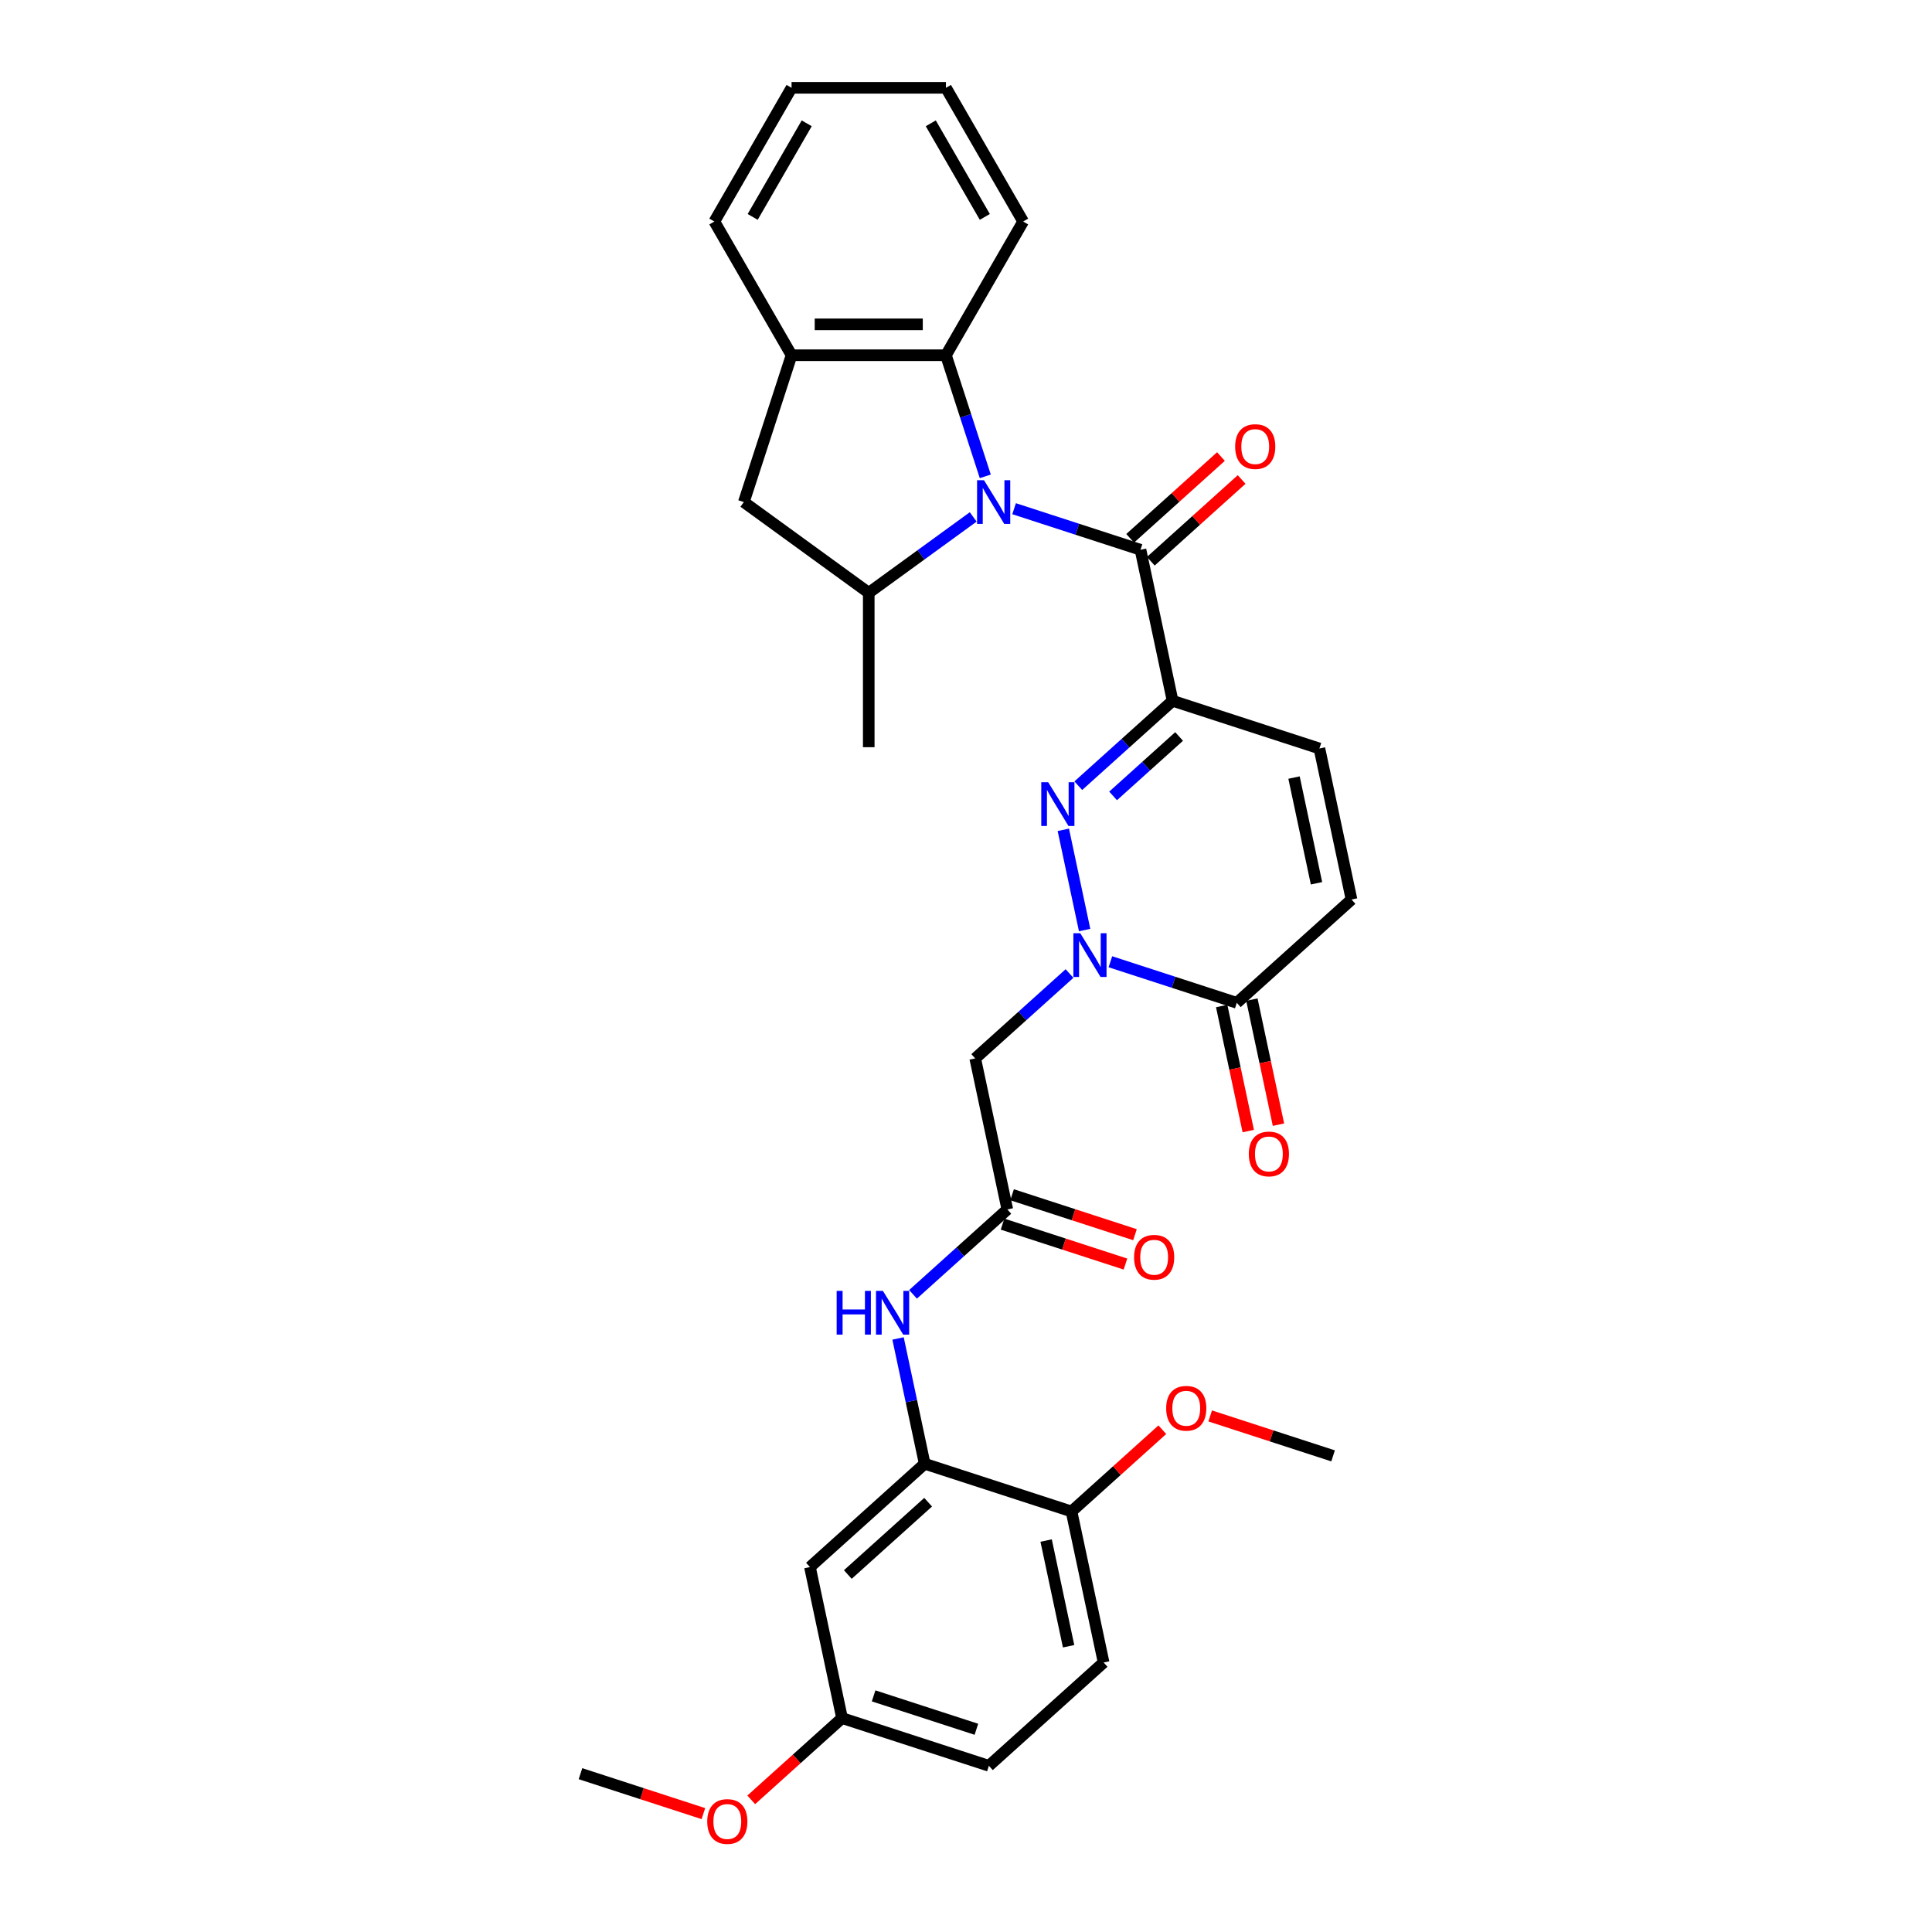 <?xml version='1.0' encoding='iso-8859-1'?>
<svg version='1.1' baseProfile='full'
              xmlns='http://www.w3.org/2000/svg'
                      xmlns:rdkit='http://www.rdkit.org/xml'
                      xmlns:xlink='http://www.w3.org/1999/xlink'
                  xml:space='preserve'
width='1000px' height='1000px' viewBox='0 0 1000 1000'>
<!-- END OF HEADER -->
<rect style='opacity:1.0;fill:#FFFFFF;stroke:none' width='1000' height='1000' x='0' y='0'> </rect>
<path class='bond-3' d='M 524.894,263.305 L 557.604,273.934' style='fill:none;fill-rule:evenodd;stroke:#0000FF;stroke-width:6px;stroke-linecap:butt;stroke-linejoin:miter;stroke-opacity:1' />
<path class='bond-3' d='M 557.604,273.934 L 590.315,284.562' style='fill:none;fill-rule:evenodd;stroke:#000000;stroke-width:6px;stroke-linecap:butt;stroke-linejoin:miter;stroke-opacity:1' />
<path class='bond-5' d='M 503.733,267.555 L 476.698,287.197' style='fill:none;fill-rule:evenodd;stroke:#0000FF;stroke-width:6px;stroke-linecap:butt;stroke-linejoin:miter;stroke-opacity:1' />
<path class='bond-5' d='M 476.698,287.197 L 449.663,306.839' style='fill:none;fill-rule:evenodd;stroke:#000000;stroke-width:6px;stroke-linecap:butt;stroke-linejoin:miter;stroke-opacity:1' />
<path class='bond-6' d='M 509.988,246.554 L 499.803,215.21' style='fill:none;fill-rule:evenodd;stroke:#0000FF;stroke-width:6px;stroke-linecap:butt;stroke-linejoin:miter;stroke-opacity:1' />
<path class='bond-6' d='M 499.803,215.21 L 489.619,183.867' style='fill:none;fill-rule:evenodd;stroke:#000000;stroke-width:6px;stroke-linecap:butt;stroke-linejoin:miter;stroke-opacity:1' />
<path class='bond-0' d='M 606.929,362.728 L 590.315,284.562' style='fill:none;fill-rule:evenodd;stroke:#000000;stroke-width:6px;stroke-linecap:butt;stroke-linejoin:miter;stroke-opacity:1' />
<path class='bond-1' d='M 606.929,362.728 L 582.526,384.7' style='fill:none;fill-rule:evenodd;stroke:#000000;stroke-width:6px;stroke-linecap:butt;stroke-linejoin:miter;stroke-opacity:1' />
<path class='bond-1' d='M 582.526,384.7 L 558.123,406.673' style='fill:none;fill-rule:evenodd;stroke:#0000FF;stroke-width:6px;stroke-linecap:butt;stroke-linejoin:miter;stroke-opacity:1' />
<path class='bond-1' d='M 610.303,381.197 L 593.221,396.578' style='fill:none;fill-rule:evenodd;stroke:#000000;stroke-width:6px;stroke-linecap:butt;stroke-linejoin:miter;stroke-opacity:1' />
<path class='bond-1' d='M 593.221,396.578 L 576.138,411.959' style='fill:none;fill-rule:evenodd;stroke:#0000FF;stroke-width:6px;stroke-linecap:butt;stroke-linejoin:miter;stroke-opacity:1' />
<path class='bond-8' d='M 606.929,362.728 L 682.93,387.422' style='fill:none;fill-rule:evenodd;stroke:#000000;stroke-width:6px;stroke-linecap:butt;stroke-linejoin:miter;stroke-opacity:1' />
<path class='bond-2' d='M 550.373,429.513 L 561.4,481.392' style='fill:none;fill-rule:evenodd;stroke:#0000FF;stroke-width:6px;stroke-linecap:butt;stroke-linejoin:miter;stroke-opacity:1' />
<path class='bond-7' d='M 553.577,503.892 L 529.174,525.865' style='fill:none;fill-rule:evenodd;stroke:#0000FF;stroke-width:6px;stroke-linecap:butt;stroke-linejoin:miter;stroke-opacity:1' />
<path class='bond-7' d='M 529.174,525.865 L 504.771,547.837' style='fill:none;fill-rule:evenodd;stroke:#000000;stroke-width:6px;stroke-linecap:butt;stroke-linejoin:miter;stroke-opacity:1' />
<path class='bond-34' d='M 574.738,497.803 L 607.448,508.432' style='fill:none;fill-rule:evenodd;stroke:#0000FF;stroke-width:6px;stroke-linecap:butt;stroke-linejoin:miter;stroke-opacity:1' />
<path class='bond-34' d='M 607.448,508.432 L 640.159,519.06' style='fill:none;fill-rule:evenodd;stroke:#000000;stroke-width:6px;stroke-linecap:butt;stroke-linejoin:miter;stroke-opacity:1' />
<path class='bond-16' d='M 595.662,290.501 L 619.162,269.341' style='fill:none;fill-rule:evenodd;stroke:#000000;stroke-width:6px;stroke-linecap:butt;stroke-linejoin:miter;stroke-opacity:1' />
<path class='bond-16' d='M 619.162,269.341 L 642.662,248.182' style='fill:none;fill-rule:evenodd;stroke:#FF0000;stroke-width:6px;stroke-linecap:butt;stroke-linejoin:miter;stroke-opacity:1' />
<path class='bond-16' d='M 584.967,278.623 L 608.467,257.464' style='fill:none;fill-rule:evenodd;stroke:#000000;stroke-width:6px;stroke-linecap:butt;stroke-linejoin:miter;stroke-opacity:1' />
<path class='bond-16' d='M 608.467,257.464 L 631.967,236.304' style='fill:none;fill-rule:evenodd;stroke:#FF0000;stroke-width:6px;stroke-linecap:butt;stroke-linejoin:miter;stroke-opacity:1' />
<path class='bond-4' d='M 640.159,519.06 L 699.545,465.588' style='fill:none;fill-rule:evenodd;stroke:#000000;stroke-width:6px;stroke-linecap:butt;stroke-linejoin:miter;stroke-opacity:1' />
<path class='bond-18' d='M 632.342,520.721 L 639.221,553.084' style='fill:none;fill-rule:evenodd;stroke:#000000;stroke-width:6px;stroke-linecap:butt;stroke-linejoin:miter;stroke-opacity:1' />
<path class='bond-18' d='M 639.221,553.084 L 646.1,585.446' style='fill:none;fill-rule:evenodd;stroke:#FF0000;stroke-width:6px;stroke-linecap:butt;stroke-linejoin:miter;stroke-opacity:1' />
<path class='bond-18' d='M 647.975,517.398 L 654.854,549.761' style='fill:none;fill-rule:evenodd;stroke:#000000;stroke-width:6px;stroke-linecap:butt;stroke-linejoin:miter;stroke-opacity:1' />
<path class='bond-18' d='M 654.854,549.761 L 661.733,582.123' style='fill:none;fill-rule:evenodd;stroke:#FF0000;stroke-width:6px;stroke-linecap:butt;stroke-linejoin:miter;stroke-opacity:1' />
<path class='bond-14' d='M 449.663,306.839 L 385.013,259.868' style='fill:none;fill-rule:evenodd;stroke:#000000;stroke-width:6px;stroke-linecap:butt;stroke-linejoin:miter;stroke-opacity:1' />
<path class='bond-24' d='M 449.663,306.839 L 449.663,386.751' style='fill:none;fill-rule:evenodd;stroke:#000000;stroke-width:6px;stroke-linecap:butt;stroke-linejoin:miter;stroke-opacity:1' />
<path class='bond-11' d='M 489.619,183.867 L 409.707,183.867' style='fill:none;fill-rule:evenodd;stroke:#000000;stroke-width:6px;stroke-linecap:butt;stroke-linejoin:miter;stroke-opacity:1' />
<path class='bond-11' d='M 477.632,167.884 L 421.694,167.884' style='fill:none;fill-rule:evenodd;stroke:#000000;stroke-width:6px;stroke-linecap:butt;stroke-linejoin:miter;stroke-opacity:1' />
<path class='bond-25' d='M 489.619,183.867 L 529.575,114.661' style='fill:none;fill-rule:evenodd;stroke:#000000;stroke-width:6px;stroke-linecap:butt;stroke-linejoin:miter;stroke-opacity:1' />
<path class='bond-9' d='M 504.771,547.837 L 521.386,626.003' style='fill:none;fill-rule:evenodd;stroke:#000000;stroke-width:6px;stroke-linecap:butt;stroke-linejoin:miter;stroke-opacity:1' />
<path class='bond-12' d='M 682.93,387.422 L 699.545,465.588' style='fill:none;fill-rule:evenodd;stroke:#000000;stroke-width:6px;stroke-linecap:butt;stroke-linejoin:miter;stroke-opacity:1' />
<path class='bond-12' d='M 669.789,402.47 L 681.42,457.186' style='fill:none;fill-rule:evenodd;stroke:#000000;stroke-width:6px;stroke-linecap:butt;stroke-linejoin:miter;stroke-opacity:1' />
<path class='bond-13' d='M 521.386,626.003 L 496.983,647.976' style='fill:none;fill-rule:evenodd;stroke:#000000;stroke-width:6px;stroke-linecap:butt;stroke-linejoin:miter;stroke-opacity:1' />
<path class='bond-13' d='M 496.983,647.976 L 472.58,669.948' style='fill:none;fill-rule:evenodd;stroke:#0000FF;stroke-width:6px;stroke-linecap:butt;stroke-linejoin:miter;stroke-opacity:1' />
<path class='bond-19' d='M 518.916,633.603 L 550.724,643.938' style='fill:none;fill-rule:evenodd;stroke:#000000;stroke-width:6px;stroke-linecap:butt;stroke-linejoin:miter;stroke-opacity:1' />
<path class='bond-19' d='M 550.724,643.938 L 582.531,654.273' style='fill:none;fill-rule:evenodd;stroke:#FF0000;stroke-width:6px;stroke-linecap:butt;stroke-linejoin:miter;stroke-opacity:1' />
<path class='bond-19' d='M 523.855,618.403 L 555.663,628.738' style='fill:none;fill-rule:evenodd;stroke:#000000;stroke-width:6px;stroke-linecap:butt;stroke-linejoin:miter;stroke-opacity:1' />
<path class='bond-19' d='M 555.663,628.738 L 587.47,639.073' style='fill:none;fill-rule:evenodd;stroke:#FF0000;stroke-width:6px;stroke-linecap:butt;stroke-linejoin:miter;stroke-opacity:1' />
<path class='bond-10' d='M 478.614,757.641 L 471.722,725.215' style='fill:none;fill-rule:evenodd;stroke:#000000;stroke-width:6px;stroke-linecap:butt;stroke-linejoin:miter;stroke-opacity:1' />
<path class='bond-10' d='M 471.722,725.215 L 464.829,692.788' style='fill:none;fill-rule:evenodd;stroke:#0000FF;stroke-width:6px;stroke-linecap:butt;stroke-linejoin:miter;stroke-opacity:1' />
<path class='bond-15' d='M 478.614,757.641 L 419.228,811.113' style='fill:none;fill-rule:evenodd;stroke:#000000;stroke-width:6px;stroke-linecap:butt;stroke-linejoin:miter;stroke-opacity:1' />
<path class='bond-15' d='M 480.401,777.539 L 438.83,814.969' style='fill:none;fill-rule:evenodd;stroke:#000000;stroke-width:6px;stroke-linecap:butt;stroke-linejoin:miter;stroke-opacity:1' />
<path class='bond-17' d='M 478.614,757.641 L 554.615,782.335' style='fill:none;fill-rule:evenodd;stroke:#000000;stroke-width:6px;stroke-linecap:butt;stroke-linejoin:miter;stroke-opacity:1' />
<path class='bond-27' d='M 409.707,183.867 L 369.751,114.661' style='fill:none;fill-rule:evenodd;stroke:#000000;stroke-width:6px;stroke-linecap:butt;stroke-linejoin:miter;stroke-opacity:1' />
<path class='bond-32' d='M 409.707,183.867 L 385.013,259.868' style='fill:none;fill-rule:evenodd;stroke:#000000;stroke-width:6px;stroke-linecap:butt;stroke-linejoin:miter;stroke-opacity:1' />
<path class='bond-21' d='M 419.228,811.113 L 435.842,889.279' style='fill:none;fill-rule:evenodd;stroke:#000000;stroke-width:6px;stroke-linecap:butt;stroke-linejoin:miter;stroke-opacity:1' />
<path class='bond-20' d='M 554.615,782.335 L 571.23,860.501' style='fill:none;fill-rule:evenodd;stroke:#000000;stroke-width:6px;stroke-linecap:butt;stroke-linejoin:miter;stroke-opacity:1' />
<path class='bond-20' d='M 541.474,797.383 L 553.105,852.099' style='fill:none;fill-rule:evenodd;stroke:#000000;stroke-width:6px;stroke-linecap:butt;stroke-linejoin:miter;stroke-opacity:1' />
<path class='bond-23' d='M 554.615,782.335 L 578.115,761.176' style='fill:none;fill-rule:evenodd;stroke:#000000;stroke-width:6px;stroke-linecap:butt;stroke-linejoin:miter;stroke-opacity:1' />
<path class='bond-23' d='M 578.115,761.176 L 601.615,740.016' style='fill:none;fill-rule:evenodd;stroke:#FF0000;stroke-width:6px;stroke-linecap:butt;stroke-linejoin:miter;stroke-opacity:1' />
<path class='bond-22' d='M 571.23,860.501 L 511.844,913.973' style='fill:none;fill-rule:evenodd;stroke:#000000;stroke-width:6px;stroke-linecap:butt;stroke-linejoin:miter;stroke-opacity:1' />
<path class='bond-26' d='M 435.842,889.279 L 412.342,910.438' style='fill:none;fill-rule:evenodd;stroke:#000000;stroke-width:6px;stroke-linecap:butt;stroke-linejoin:miter;stroke-opacity:1' />
<path class='bond-26' d='M 412.342,910.438 L 388.843,931.598' style='fill:none;fill-rule:evenodd;stroke:#FF0000;stroke-width:6px;stroke-linecap:butt;stroke-linejoin:miter;stroke-opacity:1' />
<path class='bond-35' d='M 435.842,889.279 L 511.844,913.973' style='fill:none;fill-rule:evenodd;stroke:#000000;stroke-width:6px;stroke-linecap:butt;stroke-linejoin:miter;stroke-opacity:1' />
<path class='bond-35' d='M 452.181,877.783 L 505.382,895.069' style='fill:none;fill-rule:evenodd;stroke:#000000;stroke-width:6px;stroke-linecap:butt;stroke-linejoin:miter;stroke-opacity:1' />
<path class='bond-28' d='M 626.388,732.888 L 658.195,743.223' style='fill:none;fill-rule:evenodd;stroke:#FF0000;stroke-width:6px;stroke-linecap:butt;stroke-linejoin:miter;stroke-opacity:1' />
<path class='bond-28' d='M 658.195,743.223 L 690.003,753.558' style='fill:none;fill-rule:evenodd;stroke:#000000;stroke-width:6px;stroke-linecap:butt;stroke-linejoin:miter;stroke-opacity:1' />
<path class='bond-30' d='M 529.575,114.661 L 489.619,45.455' style='fill:none;fill-rule:evenodd;stroke:#000000;stroke-width:6px;stroke-linecap:butt;stroke-linejoin:miter;stroke-opacity:1' />
<path class='bond-30' d='M 509.741,112.271 L 481.771,63.827' style='fill:none;fill-rule:evenodd;stroke:#000000;stroke-width:6px;stroke-linecap:butt;stroke-linejoin:miter;stroke-opacity:1' />
<path class='bond-29' d='M 364.07,938.726 L 332.262,928.391' style='fill:none;fill-rule:evenodd;stroke:#FF0000;stroke-width:6px;stroke-linecap:butt;stroke-linejoin:miter;stroke-opacity:1' />
<path class='bond-29' d='M 332.262,928.391 L 300.455,918.056' style='fill:none;fill-rule:evenodd;stroke:#000000;stroke-width:6px;stroke-linecap:butt;stroke-linejoin:miter;stroke-opacity:1' />
<path class='bond-33' d='M 369.751,114.661 L 409.707,45.455' style='fill:none;fill-rule:evenodd;stroke:#000000;stroke-width:6px;stroke-linecap:butt;stroke-linejoin:miter;stroke-opacity:1' />
<path class='bond-33' d='M 389.585,112.271 L 417.555,63.827' style='fill:none;fill-rule:evenodd;stroke:#000000;stroke-width:6px;stroke-linecap:butt;stroke-linejoin:miter;stroke-opacity:1' />
<path class='bond-31' d='M 489.619,45.455 L 409.707,45.455' style='fill:none;fill-rule:evenodd;stroke:#000000;stroke-width:6px;stroke-linecap:butt;stroke-linejoin:miter;stroke-opacity:1' />
<path  class='atom-0' d='M 509.311 248.552
L 516.727 260.539
Q 517.462 261.722, 518.645 263.863
Q 519.827 266.005, 519.891 266.133
L 519.891 248.552
L 522.896 248.552
L 522.896 271.183
L 519.795 271.183
L 511.836 258.078
Q 510.909 256.543, 509.918 254.785
Q 508.959 253.027, 508.672 252.484
L 508.672 271.183
L 505.731 271.183
L 505.731 248.552
L 509.311 248.552
' fill='#0000FF'/>
<path  class='atom-2' d='M 542.54 404.884
L 549.956 416.871
Q 550.691 418.054, 551.874 420.195
Q 553.057 422.337, 553.121 422.465
L 553.121 404.884
L 556.125 404.884
L 556.125 427.515
L 553.025 427.515
L 545.066 414.41
Q 544.139 412.875, 543.148 411.117
Q 542.189 409.359, 541.901 408.816
L 541.901 427.515
L 538.96 427.515
L 538.96 404.884
L 542.54 404.884
' fill='#0000FF'/>
<path  class='atom-3' d='M 559.155 483.05
L 566.571 495.037
Q 567.306 496.22, 568.489 498.361
Q 569.671 500.503, 569.735 500.631
L 569.735 483.05
L 572.74 483.05
L 572.74 505.681
L 569.64 505.681
L 561.68 492.576
Q 560.753 491.041, 559.762 489.283
Q 558.803 487.525, 558.516 486.982
L 558.516 505.681
L 555.575 505.681
L 555.575 483.05
L 559.155 483.05
' fill='#0000FF'/>
<path  class='atom-14' d='M 433.055 668.159
L 436.124 668.159
L 436.124 677.781
L 447.695 677.781
L 447.695 668.159
L 450.764 668.159
L 450.764 690.791
L 447.695 690.791
L 447.695 680.338
L 436.124 680.338
L 436.124 690.791
L 433.055 690.791
L 433.055 668.159
' fill='#0000FF'/>
<path  class='atom-14' d='M 456.997 668.159
L 464.413 680.146
Q 465.148 681.329, 466.331 683.471
Q 467.513 685.612, 467.577 685.74
L 467.577 668.159
L 470.582 668.159
L 470.582 690.791
L 467.481 690.791
L 459.522 677.685
Q 458.595 676.151, 457.604 674.393
Q 456.645 672.635, 456.358 672.091
L 456.358 690.791
L 453.417 690.791
L 453.417 668.159
L 456.997 668.159
' fill='#0000FF'/>
<path  class='atom-17' d='M 639.312 231.154
Q 639.312 225.72, 641.997 222.683
Q 644.682 219.647, 649.701 219.647
Q 654.719 219.647, 657.404 222.683
Q 660.089 225.72, 660.089 231.154
Q 660.089 236.652, 657.372 239.785
Q 654.655 242.885, 649.701 242.885
Q 644.714 242.885, 641.997 239.785
Q 639.312 236.684, 639.312 231.154
M 649.701 240.328
Q 653.153 240.328, 655.007 238.027
Q 656.893 235.693, 656.893 231.154
Q 656.893 226.711, 655.007 224.473
Q 653.153 222.204, 649.701 222.204
Q 646.249 222.204, 644.363 224.441
Q 642.509 226.679, 642.509 231.154
Q 642.509 235.725, 644.363 238.027
Q 646.249 240.328, 649.701 240.328
' fill='#FF0000'/>
<path  class='atom-19' d='M 646.385 597.29
Q 646.385 591.856, 649.07 588.819
Q 651.755 585.782, 656.773 585.782
Q 661.792 585.782, 664.477 588.819
Q 667.162 591.856, 667.162 597.29
Q 667.162 602.788, 664.445 605.92
Q 661.728 609.021, 656.773 609.021
Q 651.787 609.021, 649.07 605.92
Q 646.385 602.82, 646.385 597.29
M 656.773 606.464
Q 660.225 606.464, 662.079 604.162
Q 663.965 601.829, 663.965 597.29
Q 663.965 592.847, 662.079 590.609
Q 660.225 588.34, 656.773 588.34
Q 653.321 588.34, 651.435 590.577
Q 649.581 592.815, 649.581 597.29
Q 649.581 601.861, 651.435 604.162
Q 653.321 606.464, 656.773 606.464
' fill='#FF0000'/>
<path  class='atom-20' d='M 586.998 650.761
Q 586.998 645.327, 589.683 642.291
Q 592.368 639.254, 597.387 639.254
Q 602.405 639.254, 605.09 642.291
Q 607.775 645.327, 607.775 650.761
Q 607.775 656.259, 605.058 659.392
Q 602.341 662.493, 597.387 662.493
Q 592.4 662.493, 589.683 659.392
Q 586.998 656.291, 586.998 650.761
M 597.387 659.935
Q 600.839 659.935, 602.693 657.634
Q 604.579 655.3, 604.579 650.761
Q 604.579 646.318, 602.693 644.081
Q 600.839 641.811, 597.387 641.811
Q 593.935 641.811, 592.049 644.049
Q 590.195 646.286, 590.195 650.761
Q 590.195 655.332, 592.049 657.634
Q 593.935 659.935, 597.387 659.935
' fill='#FF0000'/>
<path  class='atom-24' d='M 603.613 728.927
Q 603.613 723.493, 606.298 720.457
Q 608.983 717.42, 614.002 717.42
Q 619.02 717.42, 621.705 720.457
Q 624.39 723.493, 624.39 728.927
Q 624.39 734.425, 621.673 737.558
Q 618.956 740.659, 614.002 740.659
Q 609.015 740.659, 606.298 737.558
Q 603.613 734.457, 603.613 728.927
M 614.002 738.101
Q 617.454 738.101, 619.308 735.8
Q 621.194 733.466, 621.194 728.927
Q 621.194 724.484, 619.308 722.247
Q 617.454 719.977, 614.002 719.977
Q 610.549 719.977, 608.663 722.215
Q 606.809 724.452, 606.809 728.927
Q 606.809 733.498, 608.663 735.8
Q 610.549 738.101, 614.002 738.101
' fill='#FF0000'/>
<path  class='atom-27' d='M 366.068 942.814
Q 366.068 937.38, 368.753 934.344
Q 371.438 931.307, 376.456 931.307
Q 381.475 931.307, 384.16 934.344
Q 386.845 937.38, 386.845 942.814
Q 386.845 948.312, 384.128 951.445
Q 381.411 954.545, 376.456 954.545
Q 371.47 954.545, 368.753 951.445
Q 366.068 948.344, 366.068 942.814
M 376.456 951.988
Q 379.908 951.988, 381.762 949.687
Q 383.648 947.353, 383.648 942.814
Q 383.648 938.371, 381.762 936.134
Q 379.908 933.864, 376.456 933.864
Q 373.004 933.864, 371.118 936.102
Q 369.264 938.339, 369.264 942.814
Q 369.264 947.385, 371.118 949.687
Q 373.004 951.988, 376.456 951.988
' fill='#FF0000'/>
</svg>

